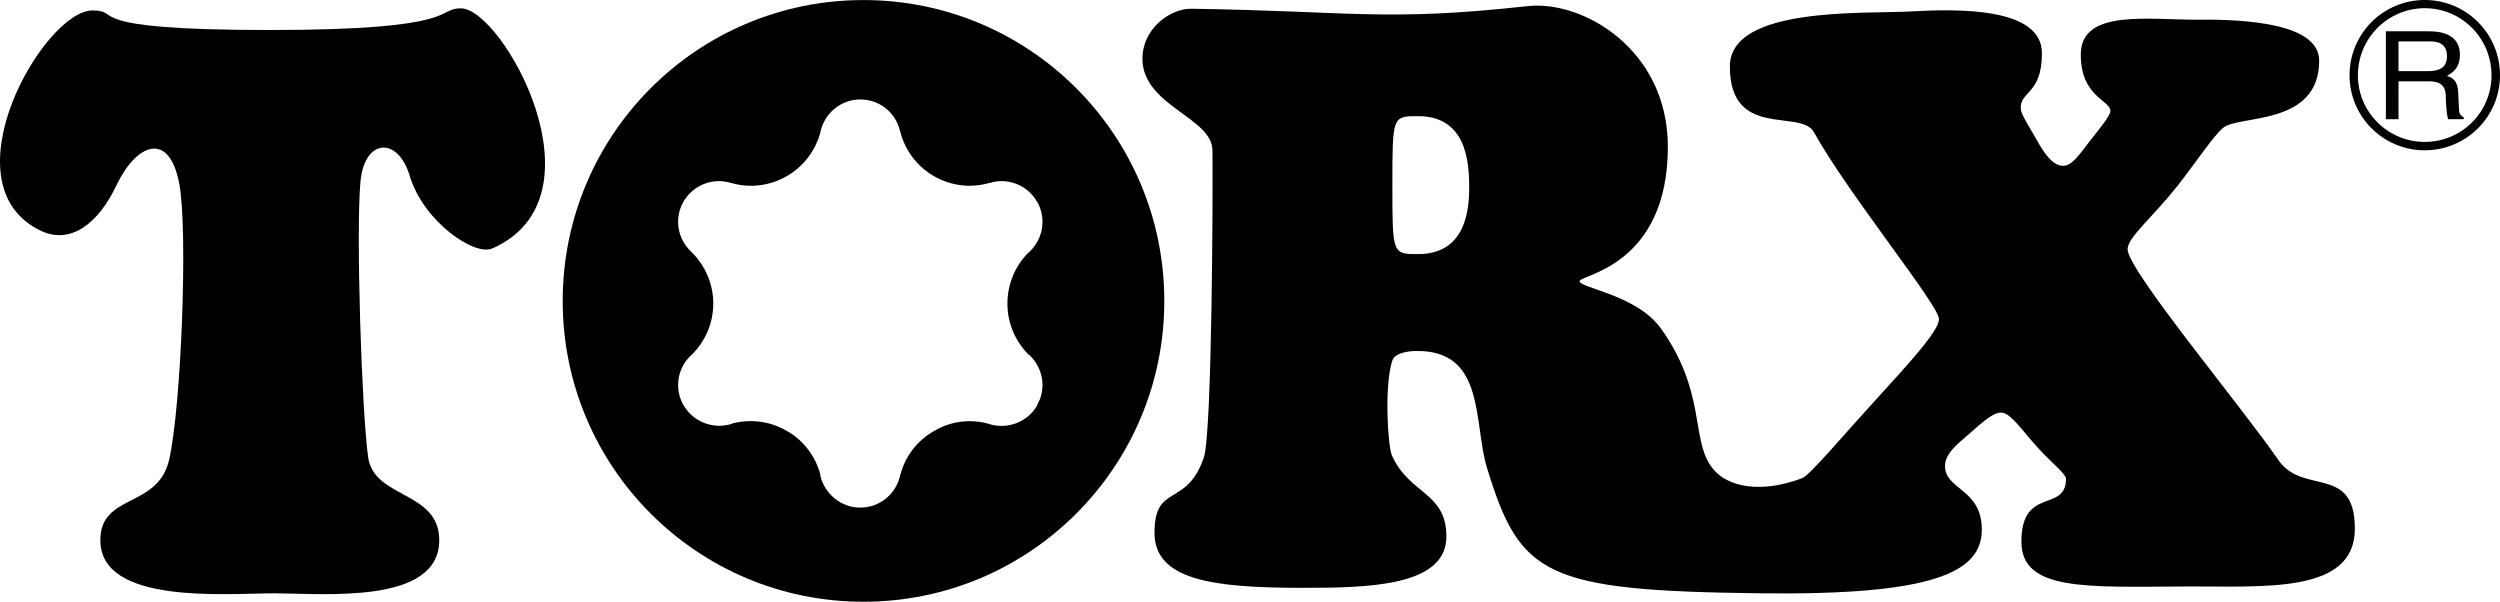 <?xml version="1.0" encoding="utf-8"?>
<!-- Generator: Adobe Illustrator 15.0.2, SVG Export Plug-In . SVG Version: 6.00 Build 0)  -->
<!DOCTYPE svg PUBLIC "-//W3C//DTD SVG 1.1//EN" "http://www.w3.org/Graphics/SVG/1.1/DTD/svg11.dtd">
<svg version="1.1" id="レイヤー_1" xmlns="http://www.w3.org/2000/svg" xmlns:xlink="http://www.w3.org/1999/xlink" x="0px"
	 y="0px" width="211.54px" height="50.917px" viewBox="0 0 211.54 50.917" enable-background="new 0 0 211.54 50.917"
	 xml:space="preserve">
<path d="M39.003,0.705c-2.163,0,0.169,1.835-16.17,1.835c-16.497,0-12.326-1.657-15-1.657c-4.154,0-12.606,14.793-4.336,18.662
	c2.516,1.167,4.839-0.677,6.344-3.839c1.696-3.581,4.477-4.672,5.329-0.156c0.742,3.945,0.169,18.813-0.852,23.325
	c-0.924,4.173-5.828,2.837-5.828,6.836c0,5.487,10.676,4.494,14.673,4.494c4.167,0,14.005,0.993,14.005-4.494
	c0-4.182-5.503-3.5-6.015-7.001c-0.547-3.887-1.043-19.069-0.653-23.343c0.339-3.668,3.167-3.824,4.162-0.505
	c1.17,3.903,5.506,6.841,7.002,6.159C51.489,16.673,42.499,0.705,39.003,0.705"/>
<path d="M119.987,21.501c4.013,0,4.33-3.672,4.33-5.663c0-2.332-0.33-6.01-4.33-6.01c-2.169,0-2.169,0-2.169,5.841
	C117.818,21.501,117.818,21.501,119.987,21.501 M100.827,0.74c13.556,0.203,16.432,1.102,28.427-0.222
	c4.693-0.517,11.873,3.663,11.873,11.903c0,10.129-7.466,10.825-7.466,11.372c0,0.583,4.832,1.143,6.88,4.002
	c3.778,5.283,2.568,9.274,4.208,11.612c1.37,2.018,4.542,2.273,7.747,1.054c0.643-0.251,3.462-3.604,5.952-6.333
	c2.967-3.271,5.622-6.093,5.622-7.132c0-1.164-7.635-10.515-10.585-15.813c-1.11-2.004-7.11,0.652-7.11-5.557
	c0-5.108,11.344-4.434,15.326-4.659c4.009-0.228,11.079-0.352,11.079,3.535c0,3.549-1.917,3.185-1.787,4.739
	c0.044,0.479,0.79,1.607,1.371,2.638c0.646,1.169,1.362,2.151,2.212,2.151c0.803,0,1.458-1.089,2.334-2.195
	c0.807-1.017,1.64-2.038,1.661-2.416c0.039-0.959-2.503-1.173-2.503-4.798c0-3.917,5.783-2.913,9.995-2.958
	c4.095-0.035,10.177,0.343,10.177,3.47c0,5.533-6.746,4.583-8.095,5.659c-0.851,0.679-2.273,2.878-3.913,4.961
	c-2.1,2.652-4.203,4.326-4.203,5.34c0,1.763,9.608,13.252,12.779,17.859c2.052,2.967,6.45,0.338,6.45,5.77
	c0.022,5.565-7.726,4.866-14.259,4.901c-8.454,0.043-13.946,0.408-13.955-3.782c-0.008-4.716,3.774-2.438,3.774-5.332
	c0-0.391-1.188-1.331-2.282-2.512c-1.384-1.505-2.411-3.088-3.205-3.088c-0.803,0-1.835,1.058-3.093,2.139
	c-1.016,0.858-1.657,1.522-1.657,2.407c0,1.995,3.149,1.908,3.114,5.405c-0.043,3.565-4.086,5.518-18.696,5.344
	c-18.346-0.217-20.384-1.496-23.178-10.628c-1.167-3.835-0.091-10.027-6.086-9.875c-0.677,0.013-1.714,0.199-1.918,0.796
	c-0.707,2.121-0.377,7.288-0.043,8.029c1.475,3.323,4.615,3.098,4.615,6.871c0,4.226-6.624,4.343-12.189,4.343
	c-7.594,0-12.511-0.659-12.511-4.672c0-4.217,2.72-2.073,4.176-6.359c0.711-2.082,0.77-23.076,0.729-25.98
	c-0.018-2.809-5.926-3.768-5.926-7.773C96.669,2.451,98.992,0.705,100.827,0.74"/>
<path d="M205.176,12.008c3.124,0,5.645-2.514,5.645-5.638c0-3.132-2.521-5.676-5.645-5.676c-3.123,0-5.66,2.544-5.66,5.676
	C199.516,9.494,202.053,12.008,205.176,12.008 M198.809,6.37c0-3.526,2.845-6.37,6.367-6.37c3.514,0,6.364,2.844,6.364,6.37
	c0,3.501-2.851,6.349-6.364,6.349C201.653,12.719,198.809,9.871,198.809,6.37"/>
<path d="M202.951,6.02h2.494c0.771,0,1.609-0.17,1.609-1.271c0-1.146-0.907-1.247-1.428-1.247h-2.676V6.02z M202.951,10.088h-1.067
	V2.648h3.665c1.302,0,2.599,0.421,2.599,1.984c0,1.103-0.594,1.512-1.093,1.785c0.446,0.174,0.902,0.364,0.95,1.41l0.061,1.336
	c0.009,0.414,0.061,0.563,0.399,0.759v0.165h-1.311c-0.16-0.462-0.199-1.603-0.199-1.878c0-0.601-0.131-1.327-1.406-1.327h-2.598
	V10.088z"/>
<path d="M72.791,8.414c-1.625,0-2.998,1.153-3.354,2.678l-0.021,0.12c-0.414,1.501-1.382,2.852-2.839,3.691
	c-1.462,0.839-3.115,1.017-4.611,0.603l-0.119-0.025c-1.492-0.471-3.167,0.151-4.007,1.563c-0.813,1.425-0.521,3.171,0.645,4.251
	l0.082,0.089c1.094,1.094,1.788,2.625,1.788,4.299c0,1.682-0.694,3.204-1.788,4.302l-0.082,0.071
	c-1.165,1.069-1.457,2.837-0.645,4.238v-0.009c0.824,1.432,2.501,2.039,3.998,1.604l0.119-0.056c1.492-0.387,3.158-0.226,4.62,0.629
	c1.457,0.819,2.425,2.182,2.839,3.679v0.117c0.364,1.531,1.75,2.693,3.362,2.693h0.013c1.652,0,3.017-1.153,3.366-2.681l0.037-0.121
	c0.386-1.492,1.382-2.854,2.839-3.679c1.446-0.859,3.1-1.024,4.592-0.62l0.126,0.047c1.492,0.442,3.18-0.156,4.006-1.583
	l-0.013-0.021c0.826-1.397,0.518-3.151-0.618-4.229l-0.111-0.08c-1.093-1.098-1.771-2.62-1.771-4.302
	c0-1.674,0.679-3.205,1.771-4.299l0.098-0.08c1.149-1.08,1.458-2.835,0.632-4.26H87.73c-0.809-1.412-2.487-2.025-3.967-1.568
	l-0.139,0.03c-1.501,0.41-3.158,0.232-4.603-0.603c-1.455-0.849-2.442-2.199-2.828-3.709l-0.037-0.089
	C75.816,9.559,74.443,8.414,72.791,8.414 M47.613,25.466c0-14.067,11.381-25.461,25.449-25.461
	c14.063,0,25.457,11.394,25.457,25.461c0,14.06-11.394,25.451-25.457,25.451C58.994,50.917,47.613,39.525,47.613,25.466"/>
</svg>
